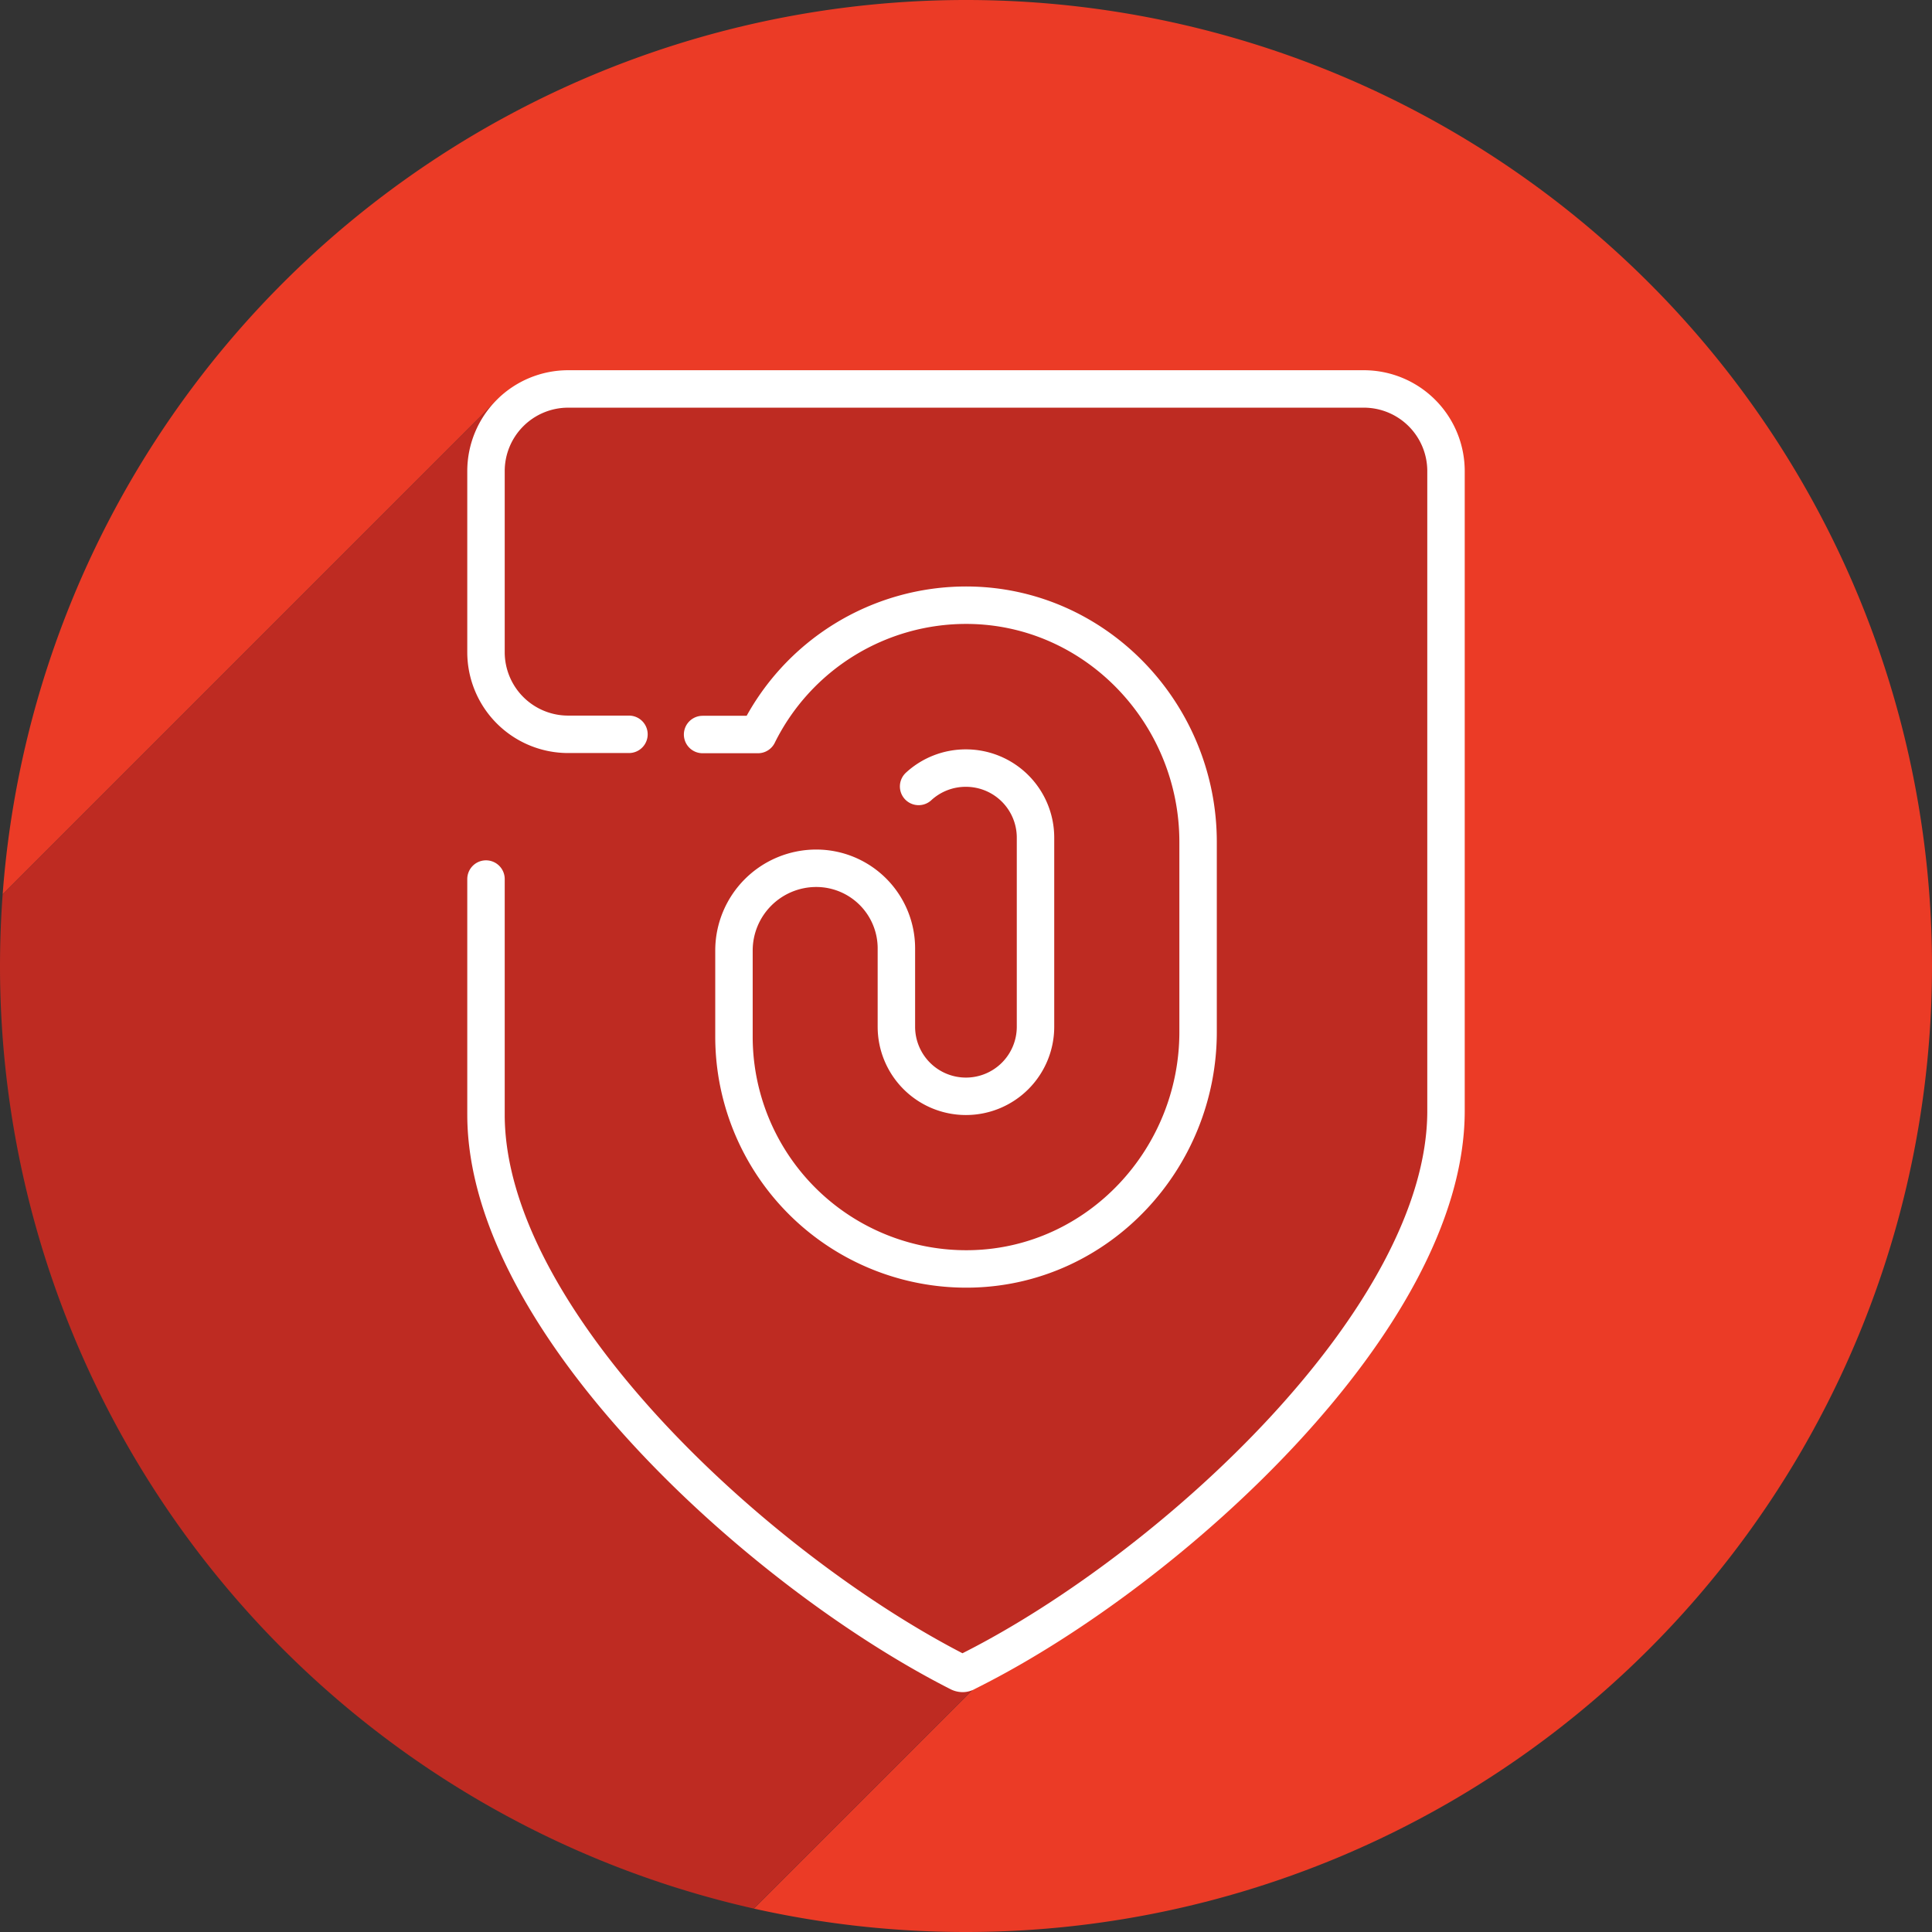 <svg id="Layer_1" data-name="Layer 1" xmlns="http://www.w3.org/2000/svg" viewBox="0 0 258 258"><rect x="0" y="0" width="258" height="258" fill="#333333" stroke="none"/><defs><style>.cls-1{fill:#eb3b26;}.cls-2{fill:#be2b22;}.cls-3{fill:none;stroke:#fff;stroke-linecap:round;stroke-linejoin:round;stroke-width:5px;}</style></defs><title>falcon-icon-</title><g id="prevent"><path id="_Path_" data-name="&lt;Path&gt;" class="cls-1" d="M129,0h0A129.007,129.007,0,0,0,.355,119.417l66.23-66.23H188.25l4.706,8.037V156.33L183,178.47,154.113,207l-23.1,15.315-1.249,3.471-29.09,29.089A129.427,129.427,0,0,0,129,258h0A129,129,0,0,0,258,129h0A129,129,0,0,0,129,0Z"/><path id="_Path_2" data-name="&lt;Path&gt;" class="cls-2" d="M131.009,222.311,154.113,207,183,178.47l9.956-22.14V61.223l-4.706-8.037H66.585L.355,119.417Q.006,124.163,0,129H0A129.043,129.043,0,0,0,100.67,254.872l29.09-29.089Z"/><path id="_Path_3" data-name="&lt;Path&gt;" class="cls-3" d="M83.991,98.061H75.873A10.972,10.972,0,0,1,64.9,87.089V62.913A10.972,10.972,0,0,1,75.873,51.941H182.127A10.972,10.972,0,0,1,193.1,62.913v85.44c0,27.692-36.686,61.066-63.158,74.509l-.949.482a.844.844,0,0,1-.47.124,1.087,1.087,0,0,1-.464-.124C101.587,209.9,64.9,176.527,64.9,148.835V117.389"/><path id="_Path_4" data-name="&lt;Path&gt;" class="cls-3" d="M122.672,105.022a9.281,9.281,0,0,1,6.3-2.451h.021a9.289,9.289,0,0,1,9.289,9.289v25.252a9.289,9.289,0,0,1-9.289,9.289h0a9.289,9.289,0,0,1-9.289-9.289V126.649a10.7,10.7,0,0,0-10.7-10.7h0a10.99,10.99,0,0,0-10.99,10.99v11.528a31.023,31.023,0,0,0,31.928,30.975c16.855-.5,30.051-14.772,30.051-31.635V112.444c0-17.168-13.691-31.554-30.859-31.625a31.026,31.026,0,0,0-27.914,17.268H93.825"/></g></svg>